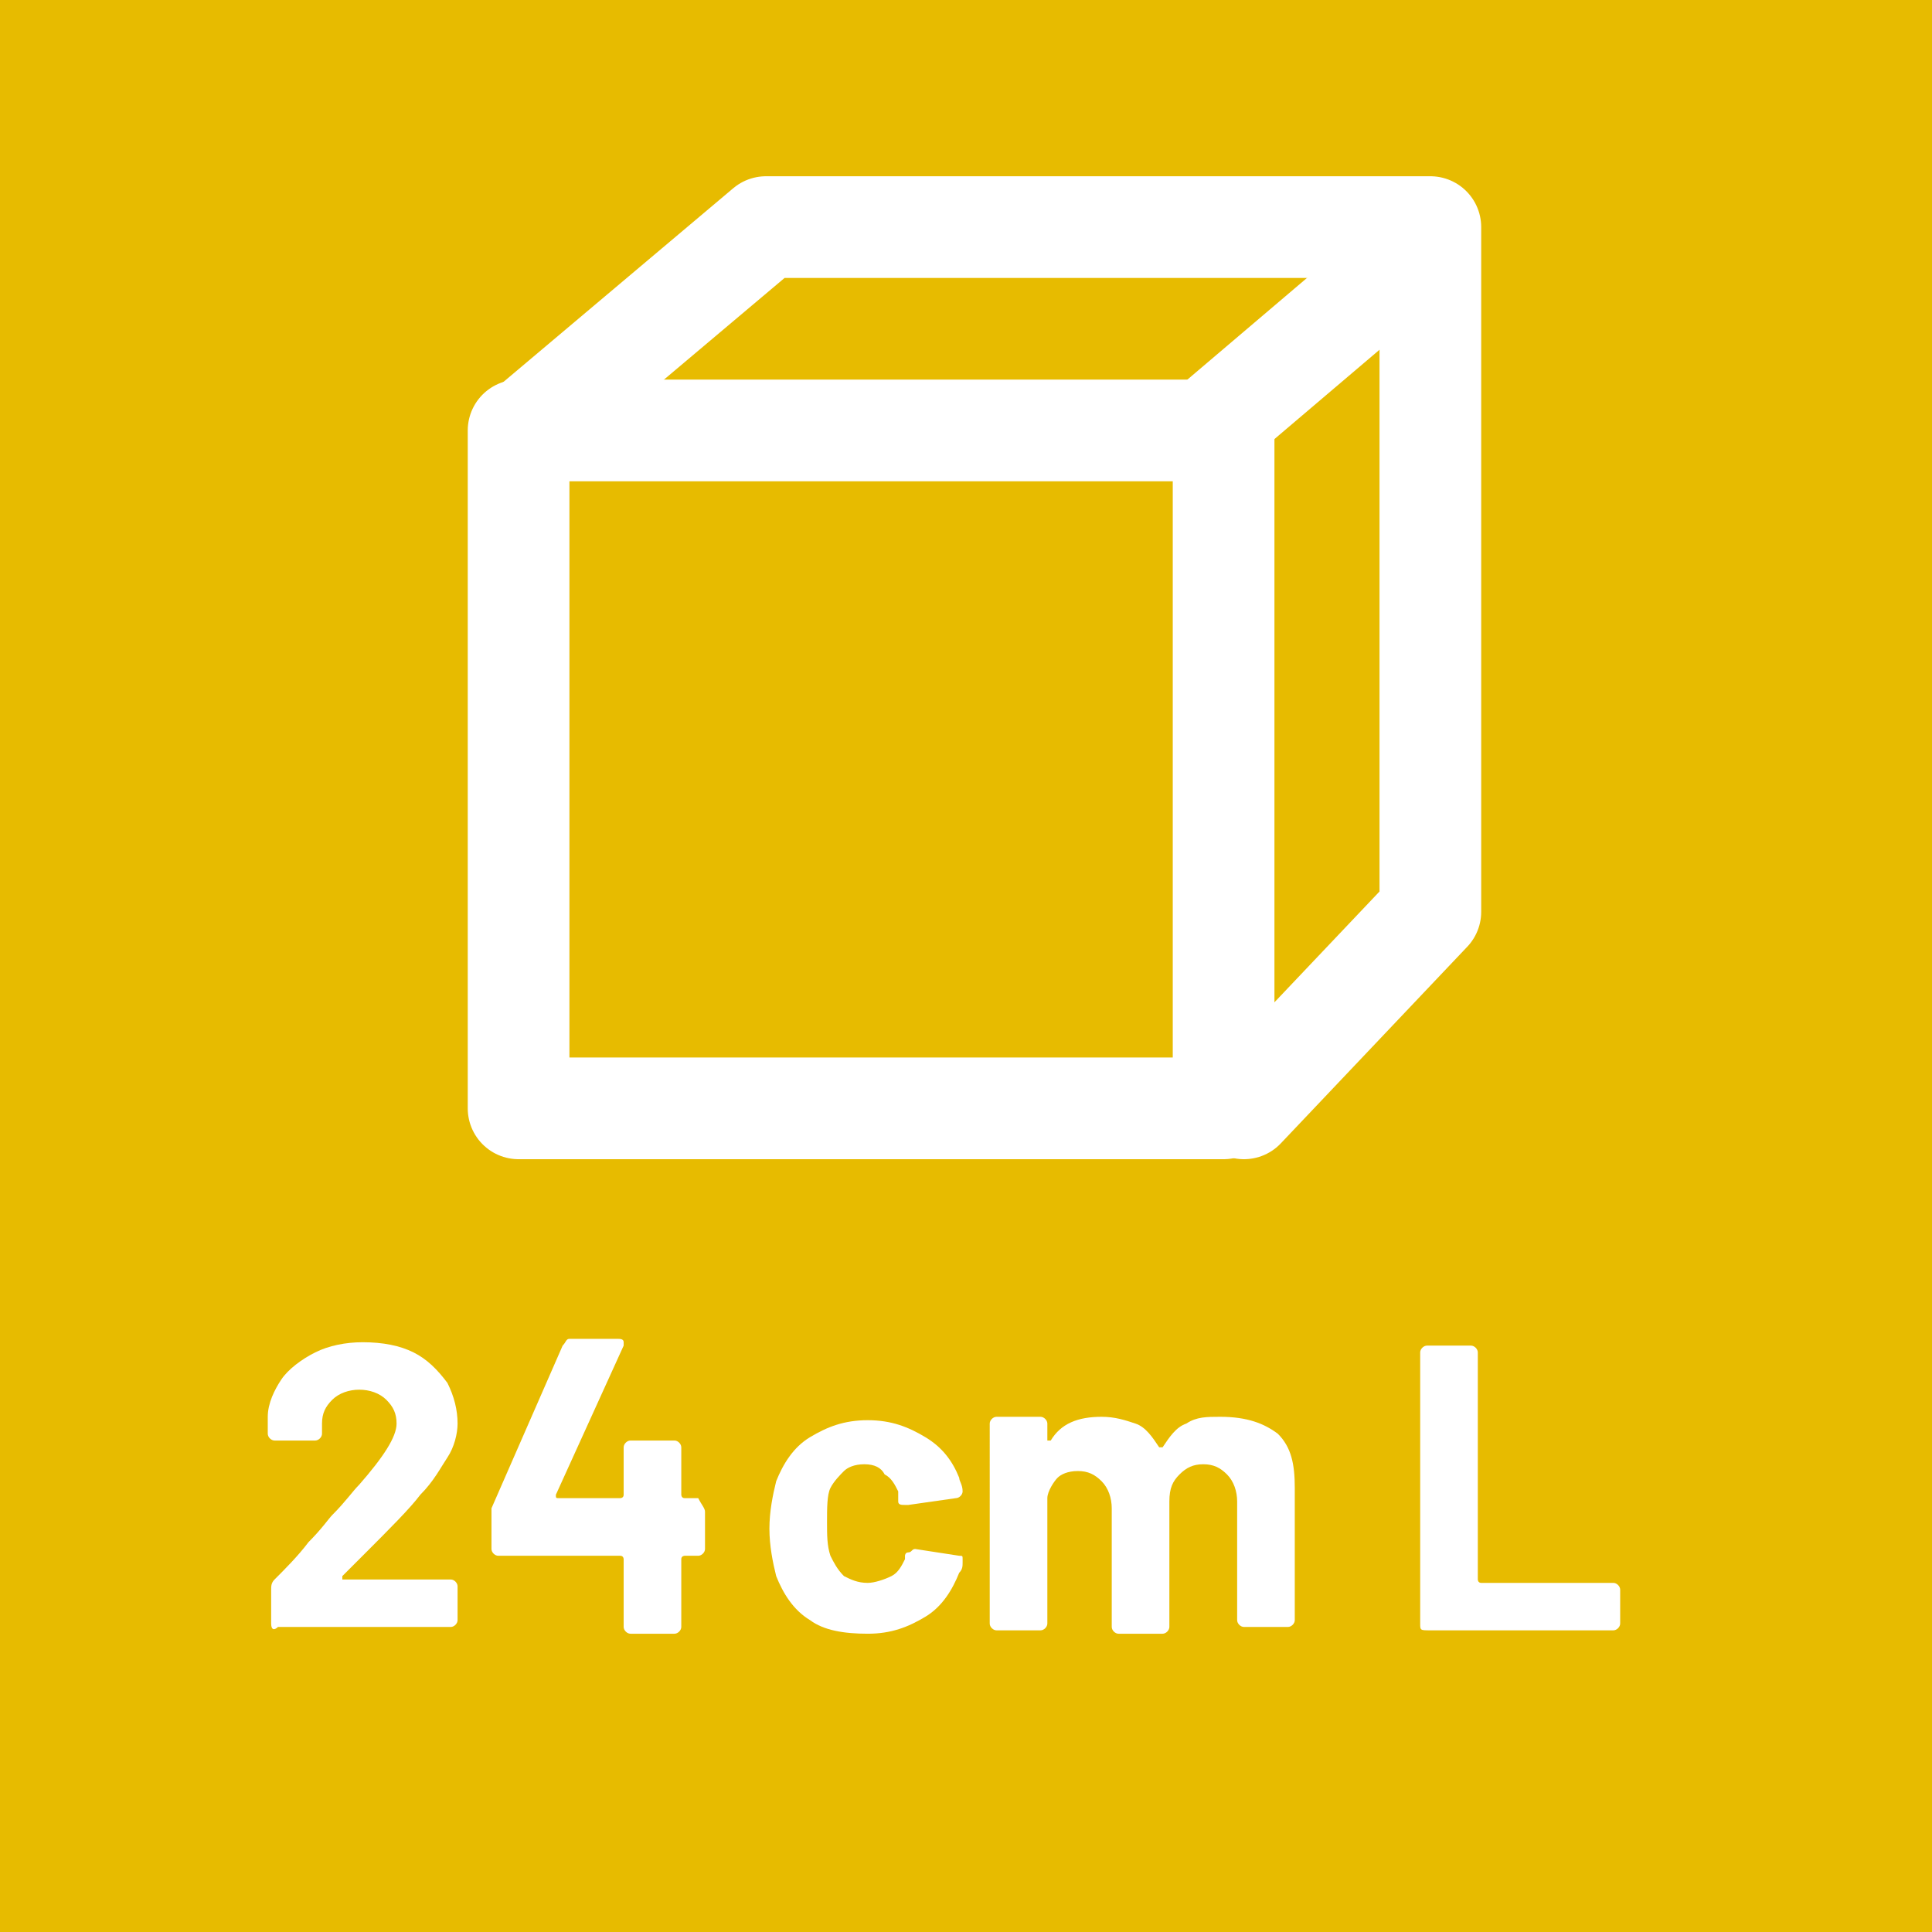 <?xml version="1.0" encoding="utf-8"?>
<!-- Generator: Adobe Illustrator 24.3.0, SVG Export Plug-In . SVG Version: 6.00 Build 0)  -->
<svg version="1.1" id="Livello_1" xmlns="http://www.w3.org/2000/svg" xmlns:xlink="http://www.w3.org/1999/xlink" x="0px" y="0px"
	 viewBox="0 0 57 57" style="enable-background:new 0 0 57 57;" xml:space="preserve">
<style type="text/css">
	.st0{fill:#E7BB00;}
	.st1{fill:none;stroke:#FFFFFF;stroke-width:3;stroke-linecap:round;stroke-linejoin:round;stroke-miterlimit:10;}
	.st2{fill:#FFFFFF;}
</style>
<rect y="0" class="st0" width="57" height="57"/>
<rect x="15.3" y="12.7" class="st1" width="20.8" height="20"/>
<polyline class="st1" points="15.6,12.6 22.6,6.7 42.2,6.7 42.2,26.9 36.7,32.7 "/>
<line class="st1" x1="35.7" y1="12.6" x2="41.7" y2="7.5"/>
<g>
	<path class="st2" d="M8,47.9v-1c0-0.1,0-0.2,0.1-0.3c0.3-0.3,0.7-0.7,1-1.1c0.4-0.4,0.6-0.7,0.7-0.8c0.4-0.4,0.6-0.7,0.8-0.9
		c0.7-0.8,1.1-1.4,1.1-1.8c0-0.3-0.1-0.5-0.3-0.7c-0.2-0.2-0.5-0.3-0.8-0.3c-0.3,0-0.6,0.1-0.8,0.3c-0.2,0.2-0.3,0.4-0.3,0.7v0.3
		c0,0.1-0.1,0.2-0.2,0.2H8.1c-0.1,0-0.2-0.1-0.2-0.2v-0.5c0-0.4,0.2-0.8,0.4-1.1s0.6-0.6,1-0.8c0.4-0.2,0.9-0.3,1.4-0.3
		c0.6,0,1.1,0.1,1.5,0.3c0.4,0.2,0.7,0.5,1,0.9c0.2,0.4,0.3,0.8,0.3,1.2c0,0.3-0.1,0.7-0.3,1c-0.2,0.3-0.4,0.7-0.8,1.1
		c-0.3,0.4-0.9,1-1.7,1.8c0,0-0.2,0.2-0.6,0.6c0,0,0,0,0,0.1c0,0,0,0,0.1,0h3.1c0.1,0,0.2,0.1,0.2,0.2v1c0,0.1-0.1,0.2-0.2,0.2H8.2
		C8.1,48.1,8,48.1,8,47.9z"/>
	<path class="st2" d="M20.8,44.6v1.1c0,0.1-0.1,0.2-0.2,0.2h-0.4c0,0-0.1,0-0.1,0.1V48c0,0.1-0.1,0.2-0.2,0.2h-1.3
		c-0.1,0-0.2-0.1-0.2-0.2V46c0,0,0-0.1-0.1-0.1h-3.6c-0.1,0-0.2-0.1-0.2-0.2v-0.9c0-0.1,0-0.2,0-0.3l2.1-4.8
		c0.1-0.1,0.1-0.2,0.2-0.2h1.4c0.1,0,0.2,0,0.2,0.1v0.1l-2,4.4c0,0.1,0,0.1,0.1,0.1h1.8c0,0,0.1,0,0.1-0.1v-1.4
		c0-0.1,0.1-0.2,0.2-0.2h1.3c0.1,0,0.2,0.1,0.2,0.2v1.4c0,0,0,0.1,0.1,0.1h0.4C20.7,44.4,20.8,44.5,20.8,44.6z"/>
	<path class="st2" d="M23.9,47.8c-0.5-0.3-0.8-0.8-1-1.3c-0.1-0.4-0.2-0.9-0.2-1.4c0-0.5,0.1-1,0.2-1.4c0.2-0.5,0.5-1,1-1.3
		s1-0.5,1.7-0.5c0.7,0,1.2,0.2,1.7,0.5s0.8,0.7,1,1.2c0,0.1,0.1,0.2,0.1,0.4l0,0c0,0.1-0.1,0.2-0.2,0.2l-1.4,0.2h-0.1
		c-0.1,0-0.2,0-0.2-0.1V44c-0.1-0.2-0.2-0.4-0.4-0.5c-0.1-0.2-0.3-0.3-0.6-0.3c-0.3,0-0.5,0.1-0.6,0.2c-0.1,0.1-0.3,0.3-0.4,0.5
		c-0.1,0.2-0.1,0.6-0.1,1s0,0.7,0.1,1c0.1,0.2,0.2,0.4,0.4,0.6c0.2,0.1,0.4,0.2,0.7,0.2c0.2,0,0.5-0.1,0.7-0.2
		c0.2-0.1,0.3-0.3,0.4-0.5v-0.1c0,0,0-0.1,0.1-0.1c0.1,0,0.1-0.1,0.2-0.1l1.3,0.2c0.1,0,0.1,0,0.1,0.1v0.1c0,0.1,0,0.2-0.1,0.3
		c-0.2,0.5-0.5,1-1,1.3s-1,0.5-1.7,0.5C24.9,48.2,24.3,48.1,23.9,47.8z"/>
	<path class="st2" d="M37.7,42.3c0.4,0.4,0.5,0.9,0.5,1.6v3.9c0,0.1-0.1,0.2-0.2,0.2h-1.3c-0.1,0-0.2-0.1-0.2-0.2v-3.5
		c0-0.3-0.1-0.6-0.3-0.8c-0.2-0.2-0.4-0.3-0.7-0.3s-0.5,0.1-0.7,0.3c-0.2,0.2-0.3,0.4-0.3,0.8V48c0,0.1-0.1,0.2-0.2,0.2H33
		c-0.1,0-0.2-0.1-0.2-0.2v-3.5c0-0.3-0.1-0.6-0.3-0.8c-0.2-0.2-0.4-0.3-0.7-0.3c-0.3,0-0.5,0.1-0.6,0.2c-0.1,0.1-0.3,0.4-0.3,0.6
		v3.7c0,0.1-0.1,0.2-0.2,0.2h-1.3c-0.1,0-0.2-0.1-0.2-0.2V42c0-0.1,0.1-0.2,0.2-0.2h1.3c0.1,0,0.2,0.1,0.2,0.2v0.4v0.1
		c0,0,0,0,0.1,0c0.3-0.5,0.8-0.7,1.5-0.7c0.4,0,0.7,0.1,1,0.2s0.5,0.4,0.7,0.7l0,0c0,0,0,0,0.1,0c0.2-0.3,0.4-0.6,0.7-0.7
		c0.3-0.2,0.6-0.2,1-0.2C36.8,41.8,37.3,42,37.7,42.3z"/>
	<path class="st2" d="M41.9,47.9v-8c0-0.1,0.1-0.2,0.2-0.2h1.3c0.1,0,0.2,0.1,0.2,0.2v6.7c0,0,0,0.1,0.1,0.1h3.9
		c0.1,0,0.2,0.1,0.2,0.2v1c0,0.1-0.1,0.2-0.2,0.2h-5.4C41.9,48.1,41.9,48.1,41.9,47.9z"/>
</g>
</svg>
